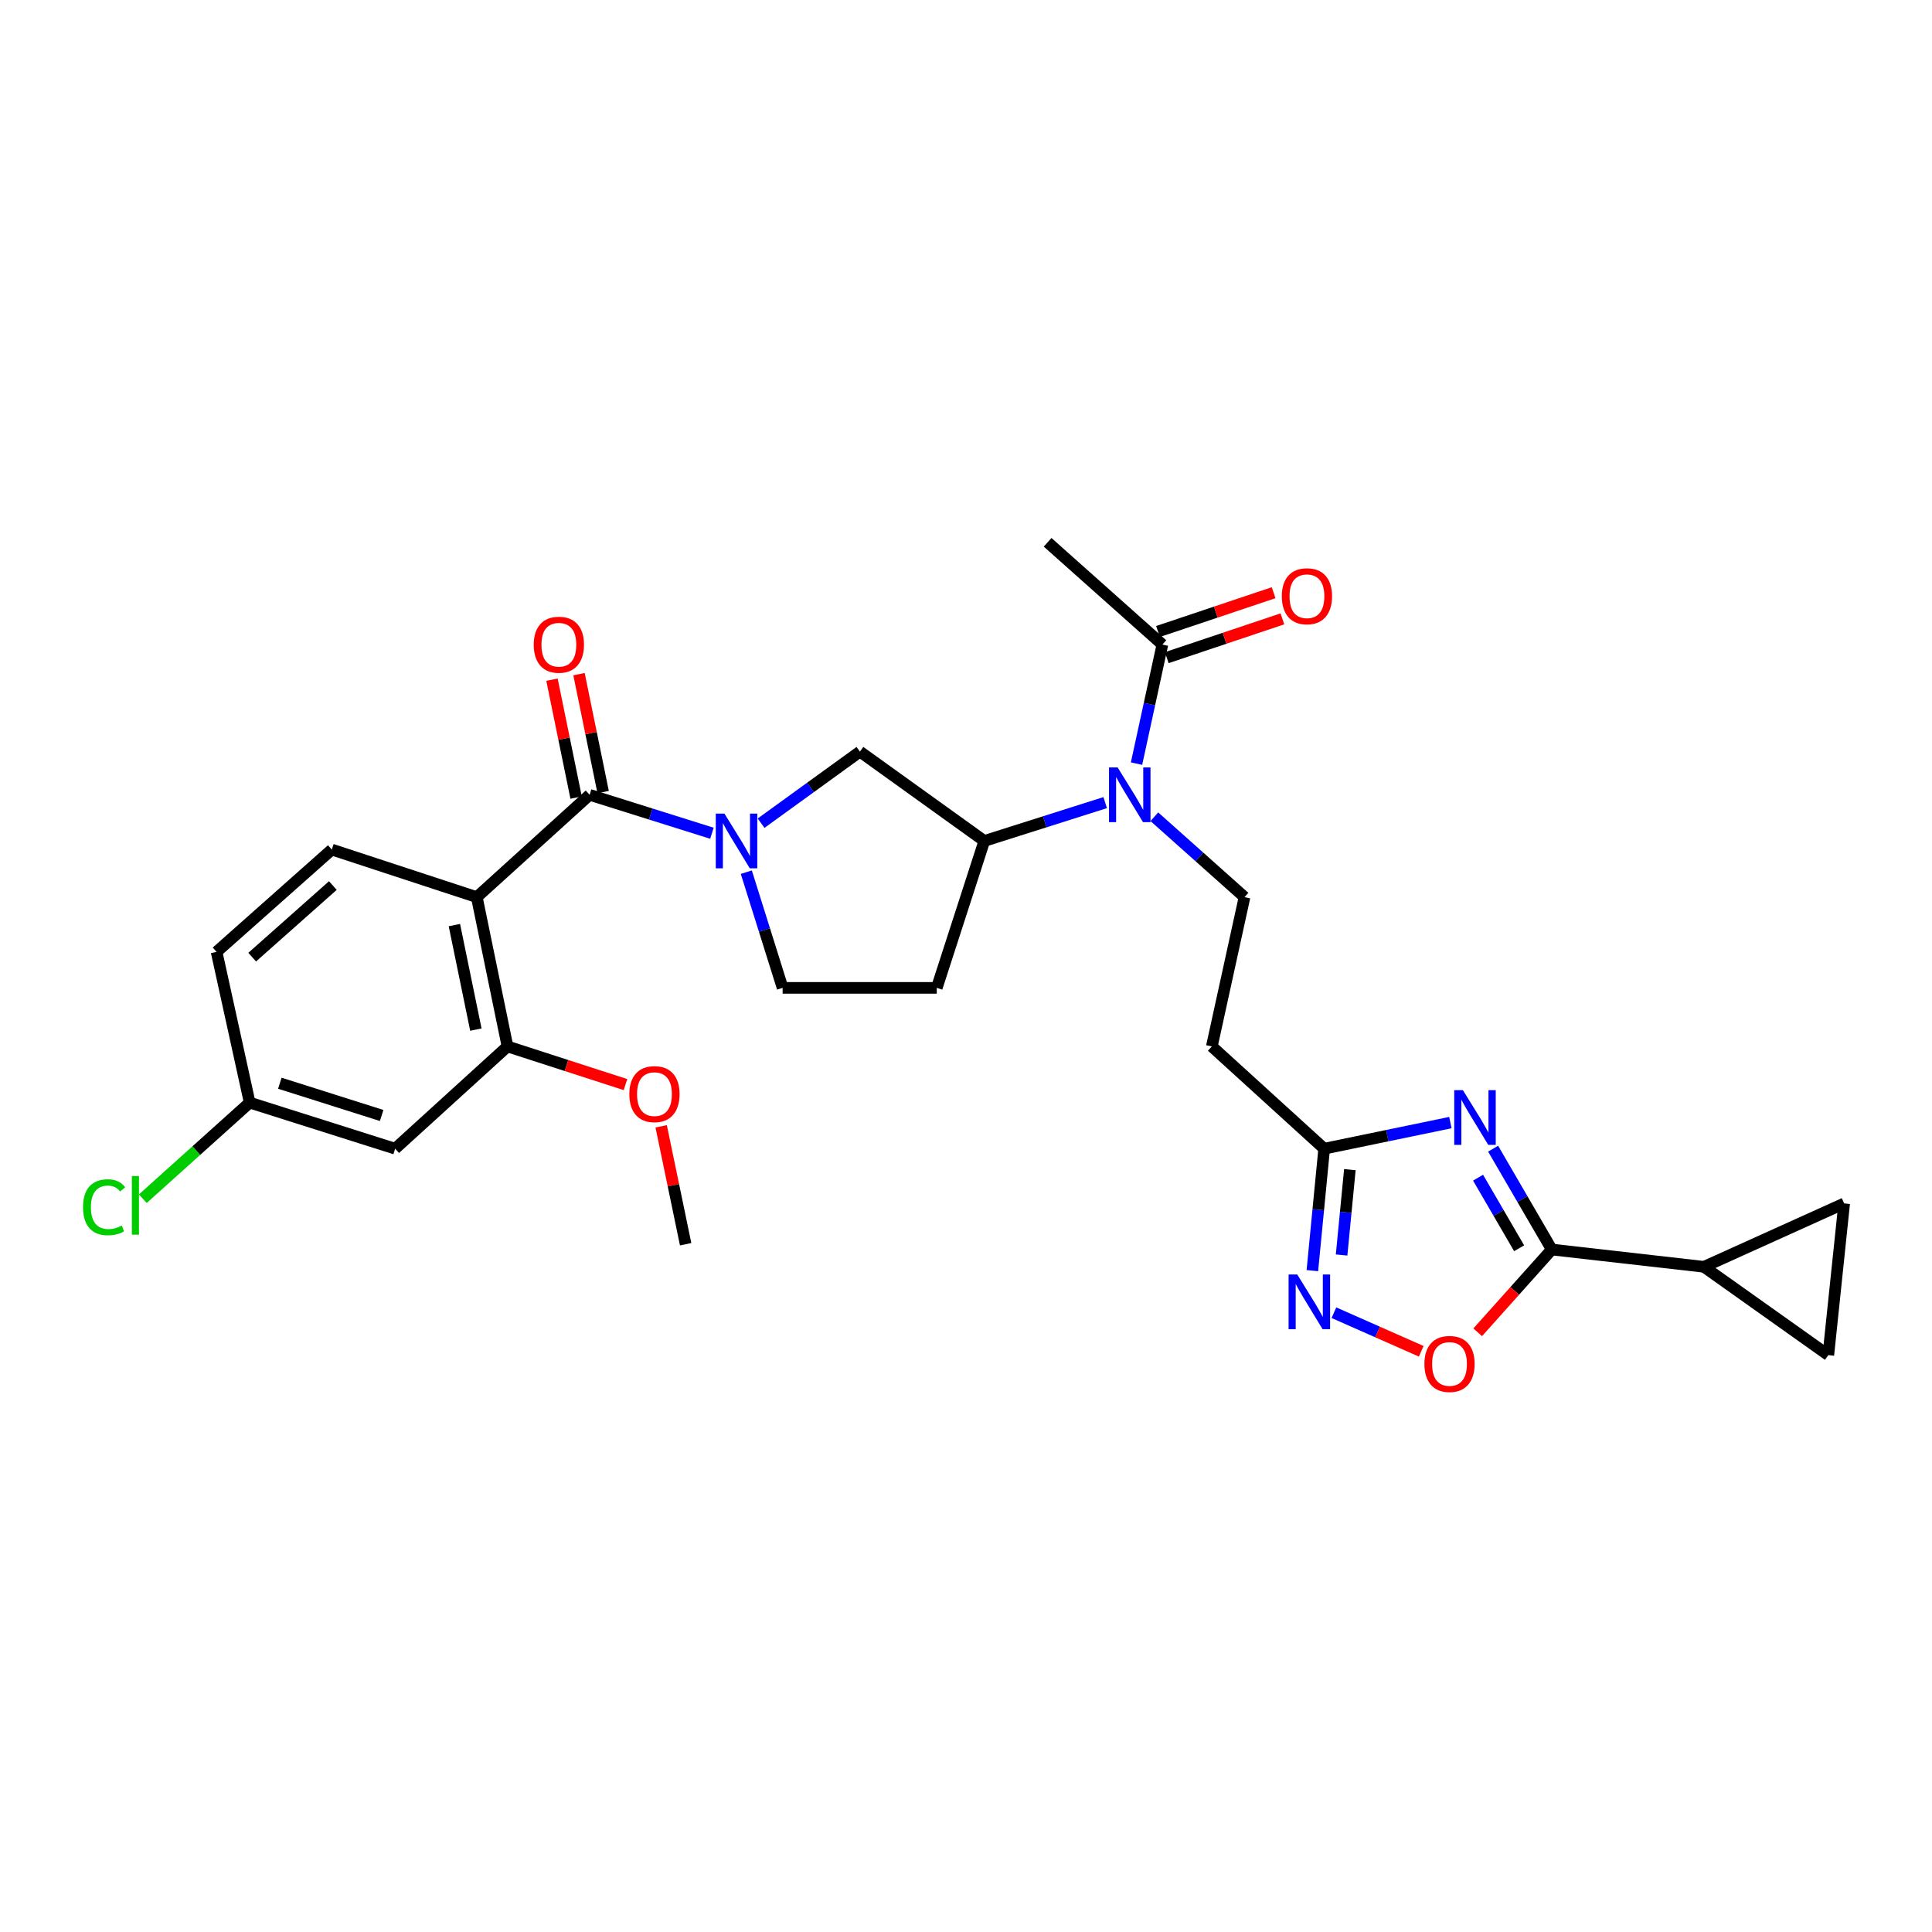 <?xml version='1.0' encoding='iso-8859-1'?>
<svg version='1.1' baseProfile='full'
              xmlns='http://www.w3.org/2000/svg'
                      xmlns:rdkit='http://www.rdkit.org/xml'
                      xmlns:xlink='http://www.w3.org/1999/xlink'
                  xml:space='preserve'
width='1000px' height='1000px' viewBox='0 0 1000 1000'>
<!-- END OF HEADER -->
<rect style='opacity:1.0;fill:#FFFFFF;stroke:none' width='1000' height='1000' x='0' y='0'> </rect>
<path class='bond-3' d='M 772.834,594.557 L 788.013,620.654' style='fill:none;fill-rule:evenodd;stroke:#0000FF;stroke-width:6px;stroke-linecap:butt;stroke-linejoin:miter;stroke-opacity:1' />
<path class='bond-3' d='M 788.013,620.654 L 803.191,646.752' style='fill:none;fill-rule:evenodd;stroke:#000000;stroke-width:6px;stroke-linecap:butt;stroke-linejoin:miter;stroke-opacity:1' />
<path class='bond-3' d='M 765.045,609.565 L 775.67,627.833' style='fill:none;fill-rule:evenodd;stroke:#0000FF;stroke-width:6px;stroke-linecap:butt;stroke-linejoin:miter;stroke-opacity:1' />
<path class='bond-3' d='M 775.67,627.833 L 786.295,646.101' style='fill:none;fill-rule:evenodd;stroke:#000000;stroke-width:6px;stroke-linecap:butt;stroke-linejoin:miter;stroke-opacity:1' />
<path class='bond-5' d='M 750.716,581.054 L 718.054,587.809' style='fill:none;fill-rule:evenodd;stroke:#0000FF;stroke-width:6px;stroke-linecap:butt;stroke-linejoin:miter;stroke-opacity:1' />
<path class='bond-5' d='M 718.054,587.809 L 685.392,594.563' style='fill:none;fill-rule:evenodd;stroke:#000000;stroke-width:6px;stroke-linecap:butt;stroke-linejoin:miter;stroke-opacity:1' />
<path class='bond-0' d='M 305.19,411.399 L 336.841,421.342' style='fill:none;fill-rule:evenodd;stroke:#000000;stroke-width:6px;stroke-linecap:butt;stroke-linejoin:miter;stroke-opacity:1' />
<path class='bond-0' d='M 336.841,421.342 L 368.492,431.285' style='fill:none;fill-rule:evenodd;stroke:#0000FF;stroke-width:6px;stroke-linecap:butt;stroke-linejoin:miter;stroke-opacity:1' />
<path class='bond-1' d='M 305.19,411.399 L 246.79,464.358' style='fill:none;fill-rule:evenodd;stroke:#000000;stroke-width:6px;stroke-linecap:butt;stroke-linejoin:miter;stroke-opacity:1' />
<path class='bond-21' d='M 312.184,409.968 L 305.938,379.454' style='fill:none;fill-rule:evenodd;stroke:#000000;stroke-width:6px;stroke-linecap:butt;stroke-linejoin:miter;stroke-opacity:1' />
<path class='bond-21' d='M 305.938,379.454 L 299.692,348.941' style='fill:none;fill-rule:evenodd;stroke:#FF0000;stroke-width:6px;stroke-linecap:butt;stroke-linejoin:miter;stroke-opacity:1' />
<path class='bond-21' d='M 298.196,412.831 L 291.949,382.318' style='fill:none;fill-rule:evenodd;stroke:#000000;stroke-width:6px;stroke-linecap:butt;stroke-linejoin:miter;stroke-opacity:1' />
<path class='bond-21' d='M 291.949,382.318 L 285.703,351.805' style='fill:none;fill-rule:evenodd;stroke:#FF0000;stroke-width:6px;stroke-linecap:butt;stroke-linejoin:miter;stroke-opacity:1' />
<path class='bond-9' d='M 246.79,464.358 L 262.679,541.637' style='fill:none;fill-rule:evenodd;stroke:#000000;stroke-width:6px;stroke-linecap:butt;stroke-linejoin:miter;stroke-opacity:1' />
<path class='bond-9' d='M 235.187,478.825 L 246.31,532.921' style='fill:none;fill-rule:evenodd;stroke:#000000;stroke-width:6px;stroke-linecap:butt;stroke-linejoin:miter;stroke-opacity:1' />
<path class='bond-17' d='M 246.79,464.358 L 171.748,439.735' style='fill:none;fill-rule:evenodd;stroke:#000000;stroke-width:6px;stroke-linecap:butt;stroke-linejoin:miter;stroke-opacity:1' />
<path class='bond-2' d='M 393.936,426.081 L 419.517,407.559' style='fill:none;fill-rule:evenodd;stroke:#0000FF;stroke-width:6px;stroke-linecap:butt;stroke-linejoin:miter;stroke-opacity:1' />
<path class='bond-2' d='M 419.517,407.559 L 445.098,389.037' style='fill:none;fill-rule:evenodd;stroke:#000000;stroke-width:6px;stroke-linecap:butt;stroke-linejoin:miter;stroke-opacity:1' />
<path class='bond-31' d='M 386.291,451.437 L 395.684,481.378' style='fill:none;fill-rule:evenodd;stroke:#0000FF;stroke-width:6px;stroke-linecap:butt;stroke-linejoin:miter;stroke-opacity:1' />
<path class='bond-31' d='M 395.684,481.378 L 405.078,511.319' style='fill:none;fill-rule:evenodd;stroke:#000000;stroke-width:6px;stroke-linecap:butt;stroke-linejoin:miter;stroke-opacity:1' />
<path class='bond-6' d='M 803.191,646.752 L 784.023,668.173' style='fill:none;fill-rule:evenodd;stroke:#000000;stroke-width:6px;stroke-linecap:butt;stroke-linejoin:miter;stroke-opacity:1' />
<path class='bond-6' d='M 784.023,668.173 L 764.855,689.593' style='fill:none;fill-rule:evenodd;stroke:#FF0000;stroke-width:6px;stroke-linecap:butt;stroke-linejoin:miter;stroke-opacity:1' />
<path class='bond-8' d='M 803.191,646.752 L 881.962,655.7' style='fill:none;fill-rule:evenodd;stroke:#000000;stroke-width:6px;stroke-linecap:butt;stroke-linejoin:miter;stroke-opacity:1' />
<path class='bond-4' d='M 679.278,657.683 L 682.335,626.123' style='fill:none;fill-rule:evenodd;stroke:#0000FF;stroke-width:6px;stroke-linecap:butt;stroke-linejoin:miter;stroke-opacity:1' />
<path class='bond-4' d='M 682.335,626.123 L 685.392,594.563' style='fill:none;fill-rule:evenodd;stroke:#000000;stroke-width:6px;stroke-linecap:butt;stroke-linejoin:miter;stroke-opacity:1' />
<path class='bond-4' d='M 694.407,649.592 L 696.547,627.5' style='fill:none;fill-rule:evenodd;stroke:#0000FF;stroke-width:6px;stroke-linecap:butt;stroke-linejoin:miter;stroke-opacity:1' />
<path class='bond-4' d='M 696.547,627.5 L 698.687,605.408' style='fill:none;fill-rule:evenodd;stroke:#000000;stroke-width:6px;stroke-linecap:butt;stroke-linejoin:miter;stroke-opacity:1' />
<path class='bond-29' d='M 690.436,679.457 L 713.033,689.443' style='fill:none;fill-rule:evenodd;stroke:#0000FF;stroke-width:6px;stroke-linecap:butt;stroke-linejoin:miter;stroke-opacity:1' />
<path class='bond-29' d='M 713.033,689.443 L 735.63,699.43' style='fill:none;fill-rule:evenodd;stroke:#FF0000;stroke-width:6px;stroke-linecap:butt;stroke-linejoin:miter;stroke-opacity:1' />
<path class='bond-15' d='M 685.392,594.563 L 627.238,541.637' style='fill:none;fill-rule:evenodd;stroke:#000000;stroke-width:6px;stroke-linecap:butt;stroke-linejoin:miter;stroke-opacity:1' />
<path class='bond-7' d='M 597.489,422.749 L 620.823,443.553' style='fill:none;fill-rule:evenodd;stroke:#0000FF;stroke-width:6px;stroke-linecap:butt;stroke-linejoin:miter;stroke-opacity:1' />
<path class='bond-7' d='M 620.823,443.553 L 644.158,464.358' style='fill:none;fill-rule:evenodd;stroke:#000000;stroke-width:6px;stroke-linecap:butt;stroke-linejoin:miter;stroke-opacity:1' />
<path class='bond-10' d='M 572.044,415.433 L 540.758,425.359' style='fill:none;fill-rule:evenodd;stroke:#0000FF;stroke-width:6px;stroke-linecap:butt;stroke-linejoin:miter;stroke-opacity:1' />
<path class='bond-10' d='M 540.758,425.359 L 509.471,435.285' style='fill:none;fill-rule:evenodd;stroke:#000000;stroke-width:6px;stroke-linecap:butt;stroke-linejoin:miter;stroke-opacity:1' />
<path class='bond-12' d='M 588.266,395.25 L 594.957,364.439' style='fill:none;fill-rule:evenodd;stroke:#0000FF;stroke-width:6px;stroke-linecap:butt;stroke-linejoin:miter;stroke-opacity:1' />
<path class='bond-12' d='M 594.957,364.439 L 601.648,333.628' style='fill:none;fill-rule:evenodd;stroke:#000000;stroke-width:6px;stroke-linecap:butt;stroke-linejoin:miter;stroke-opacity:1' />
<path class='bond-13' d='M 881.962,655.7 L 954.545,622.899' style='fill:none;fill-rule:evenodd;stroke:#000000;stroke-width:6px;stroke-linecap:butt;stroke-linejoin:miter;stroke-opacity:1' />
<path class='bond-14' d='M 881.962,655.7 L 946.335,701.416' style='fill:none;fill-rule:evenodd;stroke:#000000;stroke-width:6px;stroke-linecap:butt;stroke-linejoin:miter;stroke-opacity:1' />
<path class='bond-18' d='M 262.679,541.637 L 204.525,594.563' style='fill:none;fill-rule:evenodd;stroke:#000000;stroke-width:6px;stroke-linecap:butt;stroke-linejoin:miter;stroke-opacity:1' />
<path class='bond-25' d='M 262.679,541.637 L 293.213,551.511' style='fill:none;fill-rule:evenodd;stroke:#000000;stroke-width:6px;stroke-linecap:butt;stroke-linejoin:miter;stroke-opacity:1' />
<path class='bond-25' d='M 293.213,551.511 L 323.746,561.386' style='fill:none;fill-rule:evenodd;stroke:#FF0000;stroke-width:6px;stroke-linecap:butt;stroke-linejoin:miter;stroke-opacity:1' />
<path class='bond-11' d='M 509.471,435.285 L 445.098,389.037' style='fill:none;fill-rule:evenodd;stroke:#000000;stroke-width:6px;stroke-linecap:butt;stroke-linejoin:miter;stroke-opacity:1' />
<path class='bond-20' d='M 509.471,435.285 L 484.872,511.319' style='fill:none;fill-rule:evenodd;stroke:#000000;stroke-width:6px;stroke-linecap:butt;stroke-linejoin:miter;stroke-opacity:1' />
<path class='bond-22' d='M 603.918,340.397 L 633.842,330.359' style='fill:none;fill-rule:evenodd;stroke:#000000;stroke-width:6px;stroke-linecap:butt;stroke-linejoin:miter;stroke-opacity:1' />
<path class='bond-22' d='M 633.842,330.359 L 663.766,320.321' style='fill:none;fill-rule:evenodd;stroke:#FF0000;stroke-width:6px;stroke-linecap:butt;stroke-linejoin:miter;stroke-opacity:1' />
<path class='bond-22' d='M 599.377,326.86 L 629.301,316.822' style='fill:none;fill-rule:evenodd;stroke:#000000;stroke-width:6px;stroke-linecap:butt;stroke-linejoin:miter;stroke-opacity:1' />
<path class='bond-22' d='M 629.301,316.822 L 659.224,306.783' style='fill:none;fill-rule:evenodd;stroke:#FF0000;stroke-width:6px;stroke-linecap:butt;stroke-linejoin:miter;stroke-opacity:1' />
<path class='bond-27' d='M 601.648,333.628 L 542.248,280.694' style='fill:none;fill-rule:evenodd;stroke:#000000;stroke-width:6px;stroke-linecap:butt;stroke-linejoin:miter;stroke-opacity:1' />
<path class='bond-30' d='M 954.545,622.899 L 946.335,701.416' style='fill:none;fill-rule:evenodd;stroke:#000000;stroke-width:6px;stroke-linecap:butt;stroke-linejoin:miter;stroke-opacity:1' />
<path class='bond-16' d='M 627.238,541.637 L 644.158,464.358' style='fill:none;fill-rule:evenodd;stroke:#000000;stroke-width:6px;stroke-linecap:butt;stroke-linejoin:miter;stroke-opacity:1' />
<path class='bond-24' d='M 171.748,439.735 L 112.103,492.685' style='fill:none;fill-rule:evenodd;stroke:#000000;stroke-width:6px;stroke-linecap:butt;stroke-linejoin:miter;stroke-opacity:1' />
<path class='bond-24' d='M 172.28,458.355 L 130.529,495.42' style='fill:none;fill-rule:evenodd;stroke:#000000;stroke-width:6px;stroke-linecap:butt;stroke-linejoin:miter;stroke-opacity:1' />
<path class='bond-32' d='M 204.525,594.563 L 129.237,570.71' style='fill:none;fill-rule:evenodd;stroke:#000000;stroke-width:6px;stroke-linecap:butt;stroke-linejoin:miter;stroke-opacity:1' />
<path class='bond-32' d='M 197.545,577.374 L 144.843,560.676' style='fill:none;fill-rule:evenodd;stroke:#000000;stroke-width:6px;stroke-linecap:butt;stroke-linejoin:miter;stroke-opacity:1' />
<path class='bond-19' d='M 405.078,511.319 L 484.872,511.319' style='fill:none;fill-rule:evenodd;stroke:#000000;stroke-width:6px;stroke-linecap:butt;stroke-linejoin:miter;stroke-opacity:1' />
<path class='bond-23' d='M 129.237,570.71 L 112.103,492.685' style='fill:none;fill-rule:evenodd;stroke:#000000;stroke-width:6px;stroke-linecap:butt;stroke-linejoin:miter;stroke-opacity:1' />
<path class='bond-26' d='M 129.237,570.71 L 101.578,595.579' style='fill:none;fill-rule:evenodd;stroke:#000000;stroke-width:6px;stroke-linecap:butt;stroke-linejoin:miter;stroke-opacity:1' />
<path class='bond-26' d='M 101.578,595.579 L 73.92,620.448' style='fill:none;fill-rule:evenodd;stroke:#00CC00;stroke-width:6px;stroke-linecap:butt;stroke-linejoin:miter;stroke-opacity:1' />
<path class='bond-28' d='M 342.221,582.982 L 348.554,613.499' style='fill:none;fill-rule:evenodd;stroke:#FF0000;stroke-width:6px;stroke-linecap:butt;stroke-linejoin:miter;stroke-opacity:1' />
<path class='bond-28' d='M 348.554,613.499 L 354.888,644.015' style='fill:none;fill-rule:evenodd;stroke:#000000;stroke-width:6px;stroke-linecap:butt;stroke-linejoin:miter;stroke-opacity:1' />
<path  class='atom-0' d='M 757.189 564.261
L 766.469 579.261
Q 767.389 580.741, 768.869 583.421
Q 770.349 586.101, 770.429 586.261
L 770.429 564.261
L 774.189 564.261
L 774.189 592.581
L 770.309 592.581
L 760.349 576.181
Q 759.189 574.261, 757.949 572.061
Q 756.749 569.861, 756.389 569.181
L 756.389 592.581
L 752.709 592.581
L 752.709 564.261
L 757.189 564.261
' fill='#0000FF'/>
<path  class='atom-3' d='M 374.964 421.125
L 384.244 436.125
Q 385.164 437.605, 386.644 440.285
Q 388.124 442.965, 388.204 443.125
L 388.204 421.125
L 391.964 421.125
L 391.964 449.445
L 388.084 449.445
L 378.124 433.045
Q 376.964 431.125, 375.724 428.925
Q 374.524 426.725, 374.164 426.045
L 374.164 449.445
L 370.484 449.445
L 370.484 421.125
L 374.964 421.125
' fill='#0000FF'/>
<path  class='atom-5' d='M 671.453 659.674
L 680.733 674.674
Q 681.653 676.154, 683.133 678.834
Q 684.613 681.514, 684.693 681.674
L 684.693 659.674
L 688.453 659.674
L 688.453 687.994
L 684.573 687.994
L 674.613 671.594
Q 673.453 669.674, 672.213 667.474
Q 671.013 665.274, 670.653 664.594
L 670.653 687.994
L 666.973 687.994
L 666.973 659.674
L 671.453 659.674
' fill='#0000FF'/>
<path  class='atom-7' d='M 737.265 705.978
Q 737.265 699.178, 740.625 695.378
Q 743.985 691.578, 750.265 691.578
Q 756.545 691.578, 759.905 695.378
Q 763.265 699.178, 763.265 705.978
Q 763.265 712.858, 759.865 716.778
Q 756.465 720.658, 750.265 720.658
Q 744.025 720.658, 740.625 716.778
Q 737.265 712.898, 737.265 705.978
M 750.265 717.458
Q 754.585 717.458, 756.905 714.578
Q 759.265 711.658, 759.265 705.978
Q 759.265 700.418, 756.905 697.618
Q 754.585 694.778, 750.265 694.778
Q 745.945 694.778, 743.585 697.578
Q 741.265 700.378, 741.265 705.978
Q 741.265 711.698, 743.585 714.578
Q 745.945 717.458, 750.265 717.458
' fill='#FF0000'/>
<path  class='atom-8' d='M 578.499 397.239
L 587.779 412.239
Q 588.699 413.719, 590.179 416.399
Q 591.659 419.079, 591.739 419.239
L 591.739 397.239
L 595.499 397.239
L 595.499 425.559
L 591.619 425.559
L 581.659 409.159
Q 580.499 407.239, 579.259 405.039
Q 578.059 402.839, 577.699 402.159
L 577.699 425.559
L 574.019 425.559
L 574.019 397.239
L 578.499 397.239
' fill='#0000FF'/>
<path  class='atom-22' d='M 276.269 333.708
Q 276.269 326.908, 279.629 323.108
Q 282.989 319.308, 289.269 319.308
Q 295.549 319.308, 298.909 323.108
Q 302.269 326.908, 302.269 333.708
Q 302.269 340.588, 298.869 344.508
Q 295.469 348.388, 289.269 348.388
Q 283.029 348.388, 279.629 344.508
Q 276.269 340.628, 276.269 333.708
M 289.269 345.188
Q 293.589 345.188, 295.909 342.308
Q 298.269 339.388, 298.269 333.708
Q 298.269 328.148, 295.909 325.348
Q 293.589 322.508, 289.269 322.508
Q 284.949 322.508, 282.589 325.308
Q 280.269 328.108, 280.269 333.708
Q 280.269 339.428, 282.589 342.308
Q 284.949 345.188, 289.269 345.188
' fill='#FF0000'/>
<path  class='atom-23' d='M 663.468 308.609
Q 663.468 301.809, 666.828 298.009
Q 670.188 294.209, 676.468 294.209
Q 682.748 294.209, 686.108 298.009
Q 689.468 301.809, 689.468 308.609
Q 689.468 315.489, 686.068 319.409
Q 682.668 323.289, 676.468 323.289
Q 670.228 323.289, 666.828 319.409
Q 663.468 315.529, 663.468 308.609
M 676.468 320.089
Q 680.788 320.089, 683.108 317.209
Q 685.468 314.289, 685.468 308.609
Q 685.468 303.049, 683.108 300.249
Q 680.788 297.409, 676.468 297.409
Q 672.148 297.409, 669.788 300.209
Q 667.468 303.009, 667.468 308.609
Q 667.468 314.329, 669.788 317.209
Q 672.148 320.089, 676.468 320.089
' fill='#FF0000'/>
<path  class='atom-26' d='M 325.745 566.316
Q 325.745 559.516, 329.105 555.716
Q 332.465 551.916, 338.745 551.916
Q 345.025 551.916, 348.385 555.716
Q 351.745 559.516, 351.745 566.316
Q 351.745 573.196, 348.345 577.116
Q 344.945 580.996, 338.745 580.996
Q 332.505 580.996, 329.105 577.116
Q 325.745 573.236, 325.745 566.316
M 338.745 577.796
Q 343.065 577.796, 345.385 574.916
Q 347.745 571.996, 347.745 566.316
Q 347.745 560.756, 345.385 557.956
Q 343.065 555.116, 338.745 555.116
Q 334.425 555.116, 332.065 557.916
Q 329.745 560.716, 329.745 566.316
Q 329.745 572.036, 332.065 574.916
Q 334.425 577.796, 338.745 577.796
' fill='#FF0000'/>
<path  class='atom-27' d='M 42.971 624.87
Q 42.971 617.83, 46.251 614.15
Q 49.571 610.43, 55.851 610.43
Q 61.691 610.43, 64.811 614.55
L 62.171 616.71
Q 59.891 613.71, 55.851 613.71
Q 51.571 613.71, 49.291 616.59
Q 47.051 619.43, 47.051 624.87
Q 47.051 630.47, 49.371 633.35
Q 51.731 636.23, 56.291 636.23
Q 59.411 636.23, 63.051 634.35
L 64.171 637.35
Q 62.691 638.31, 60.451 638.87
Q 58.211 639.43, 55.731 639.43
Q 49.571 639.43, 46.251 635.67
Q 42.971 631.91, 42.971 624.87
' fill='#00CC00'/>
<path  class='atom-27' d='M 68.251 608.71
L 71.931 608.71
L 71.931 639.07
L 68.251 639.07
L 68.251 608.71
' fill='#00CC00'/>
</svg>
